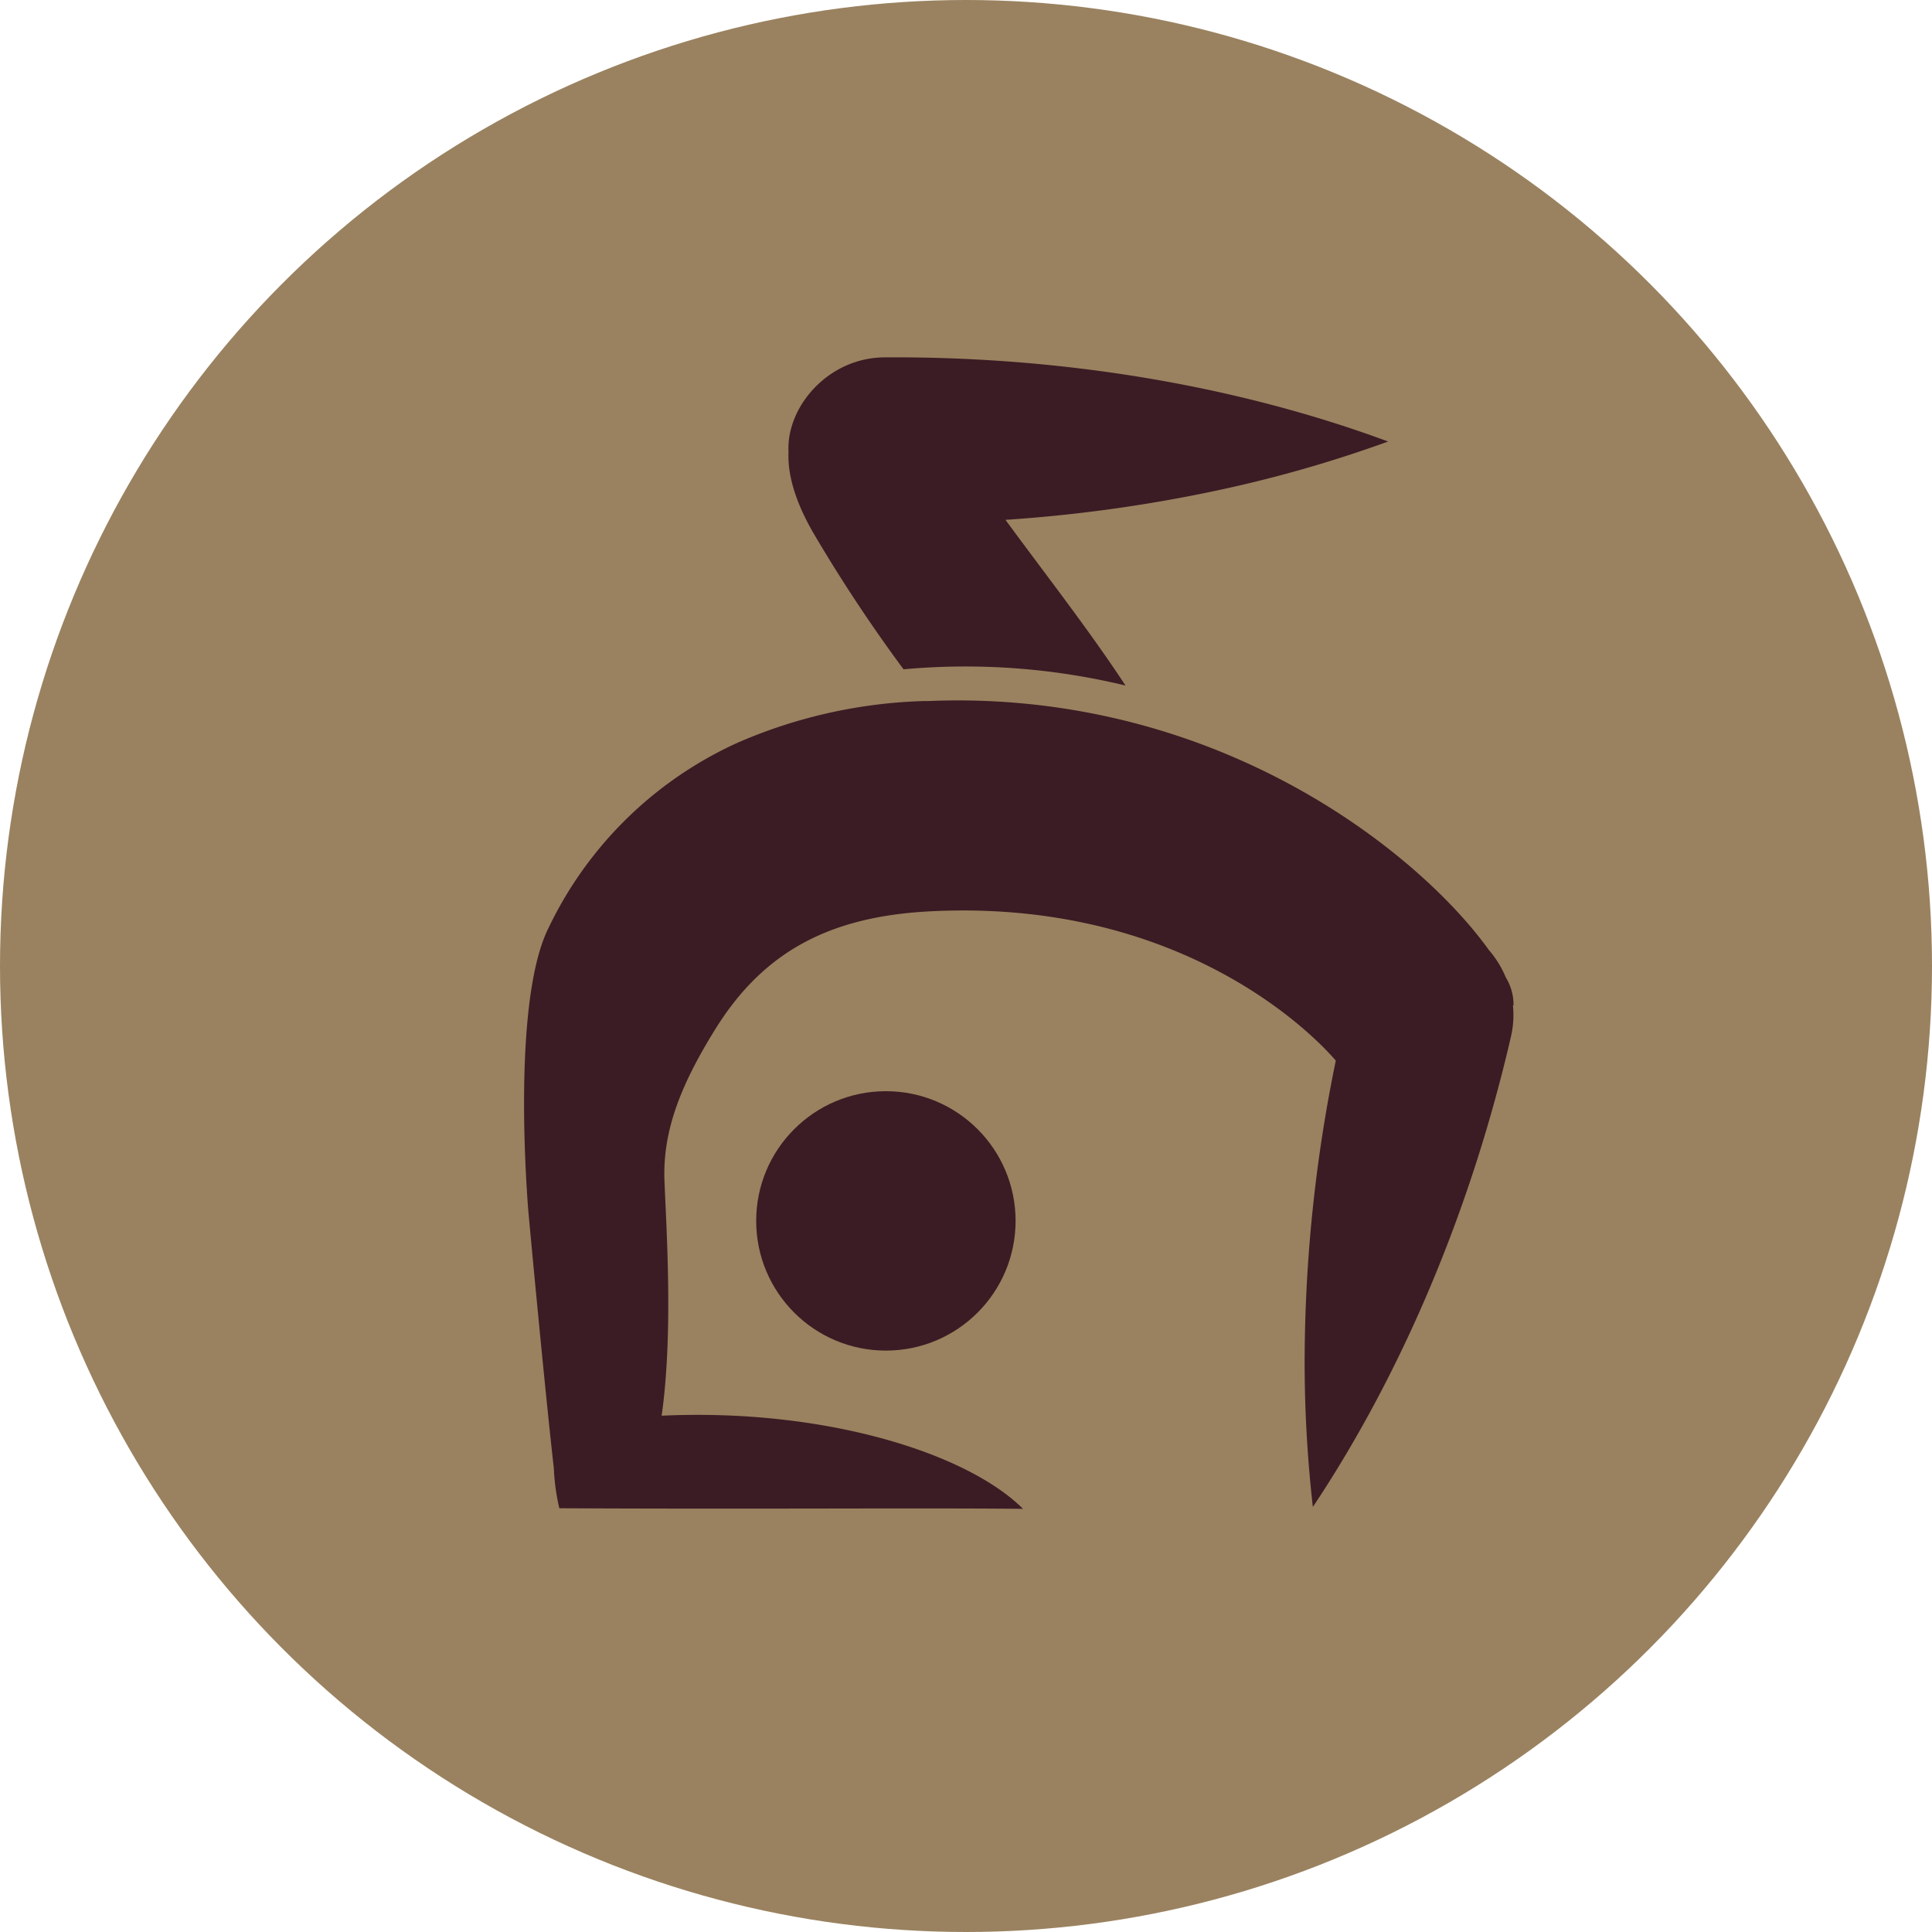 <?xml version="1.0" encoding="UTF-8"?> <svg xmlns="http://www.w3.org/2000/svg" id="Layer_1" data-name="Layer 1" viewBox="0 0 300 300"><defs><style>.cls-1{fill:#9a8260;}.cls-2{fill:#3b1c24;}</style></defs><circle class="cls-1" cx="150" cy="150" r="150"></circle><circle class="cls-2" cx="137.56" cy="189.58" r="20.14"></circle><path class="cls-2" d="M233.82,151.77a15.76,15.76,0,0,0-2.65-4.28c-7.55-10.55-25.85-26.82-52.32-34.47a108.48,108.48,0,0,0-34.77-4.16h-.18a4.7,4.7,0,0,0-.52,0,78.09,78.09,0,0,0-28.78,6.44h0a60,60,0,0,0-29.46,28.86c-4.51,9.12-4.1,30.39-3.16,43.16C82,187.84,84.6,215.7,86,228a33.39,33.39,0,0,0,.85,6.2c33.11.16,53.71-.07,72,.09-8.86-8.82-31.19-15.63-56.11-14.46,1.79-12.61.77-28.31.44-36.4-.29-7.39,2.16-14.4,7.88-23.6,7.58-12.22,18-17.61,33.76-18.34,40.57-1.91,60.95,21.24,62.6,23.21a232.64,232.64,0,0,0-4.79,42.49A198.79,198.79,0,0,0,203.86,234c13.71-20.56,24.51-45.91,30.77-73.08a14.81,14.81,0,0,0,.3-4.8l.09,0A8.16,8.16,0,0,0,233.82,151.77Z"></path><path class="cls-2" d="M189.73,76a230.64,230.64,0,0,1-33.6,4.72c6.06,8.27,13,17.14,18.64,25.73a105.91,105.91,0,0,0-34.47-2.52A239.58,239.58,0,0,1,126.44,83c-3-5.11-4.16-9.38-4-12.8v0c-.38-7,6.14-14.66,14.9-14.71,27.88-.18,55,4.47,78.21,13.07A200,200,0,0,1,189.73,76Z"></path></svg> 